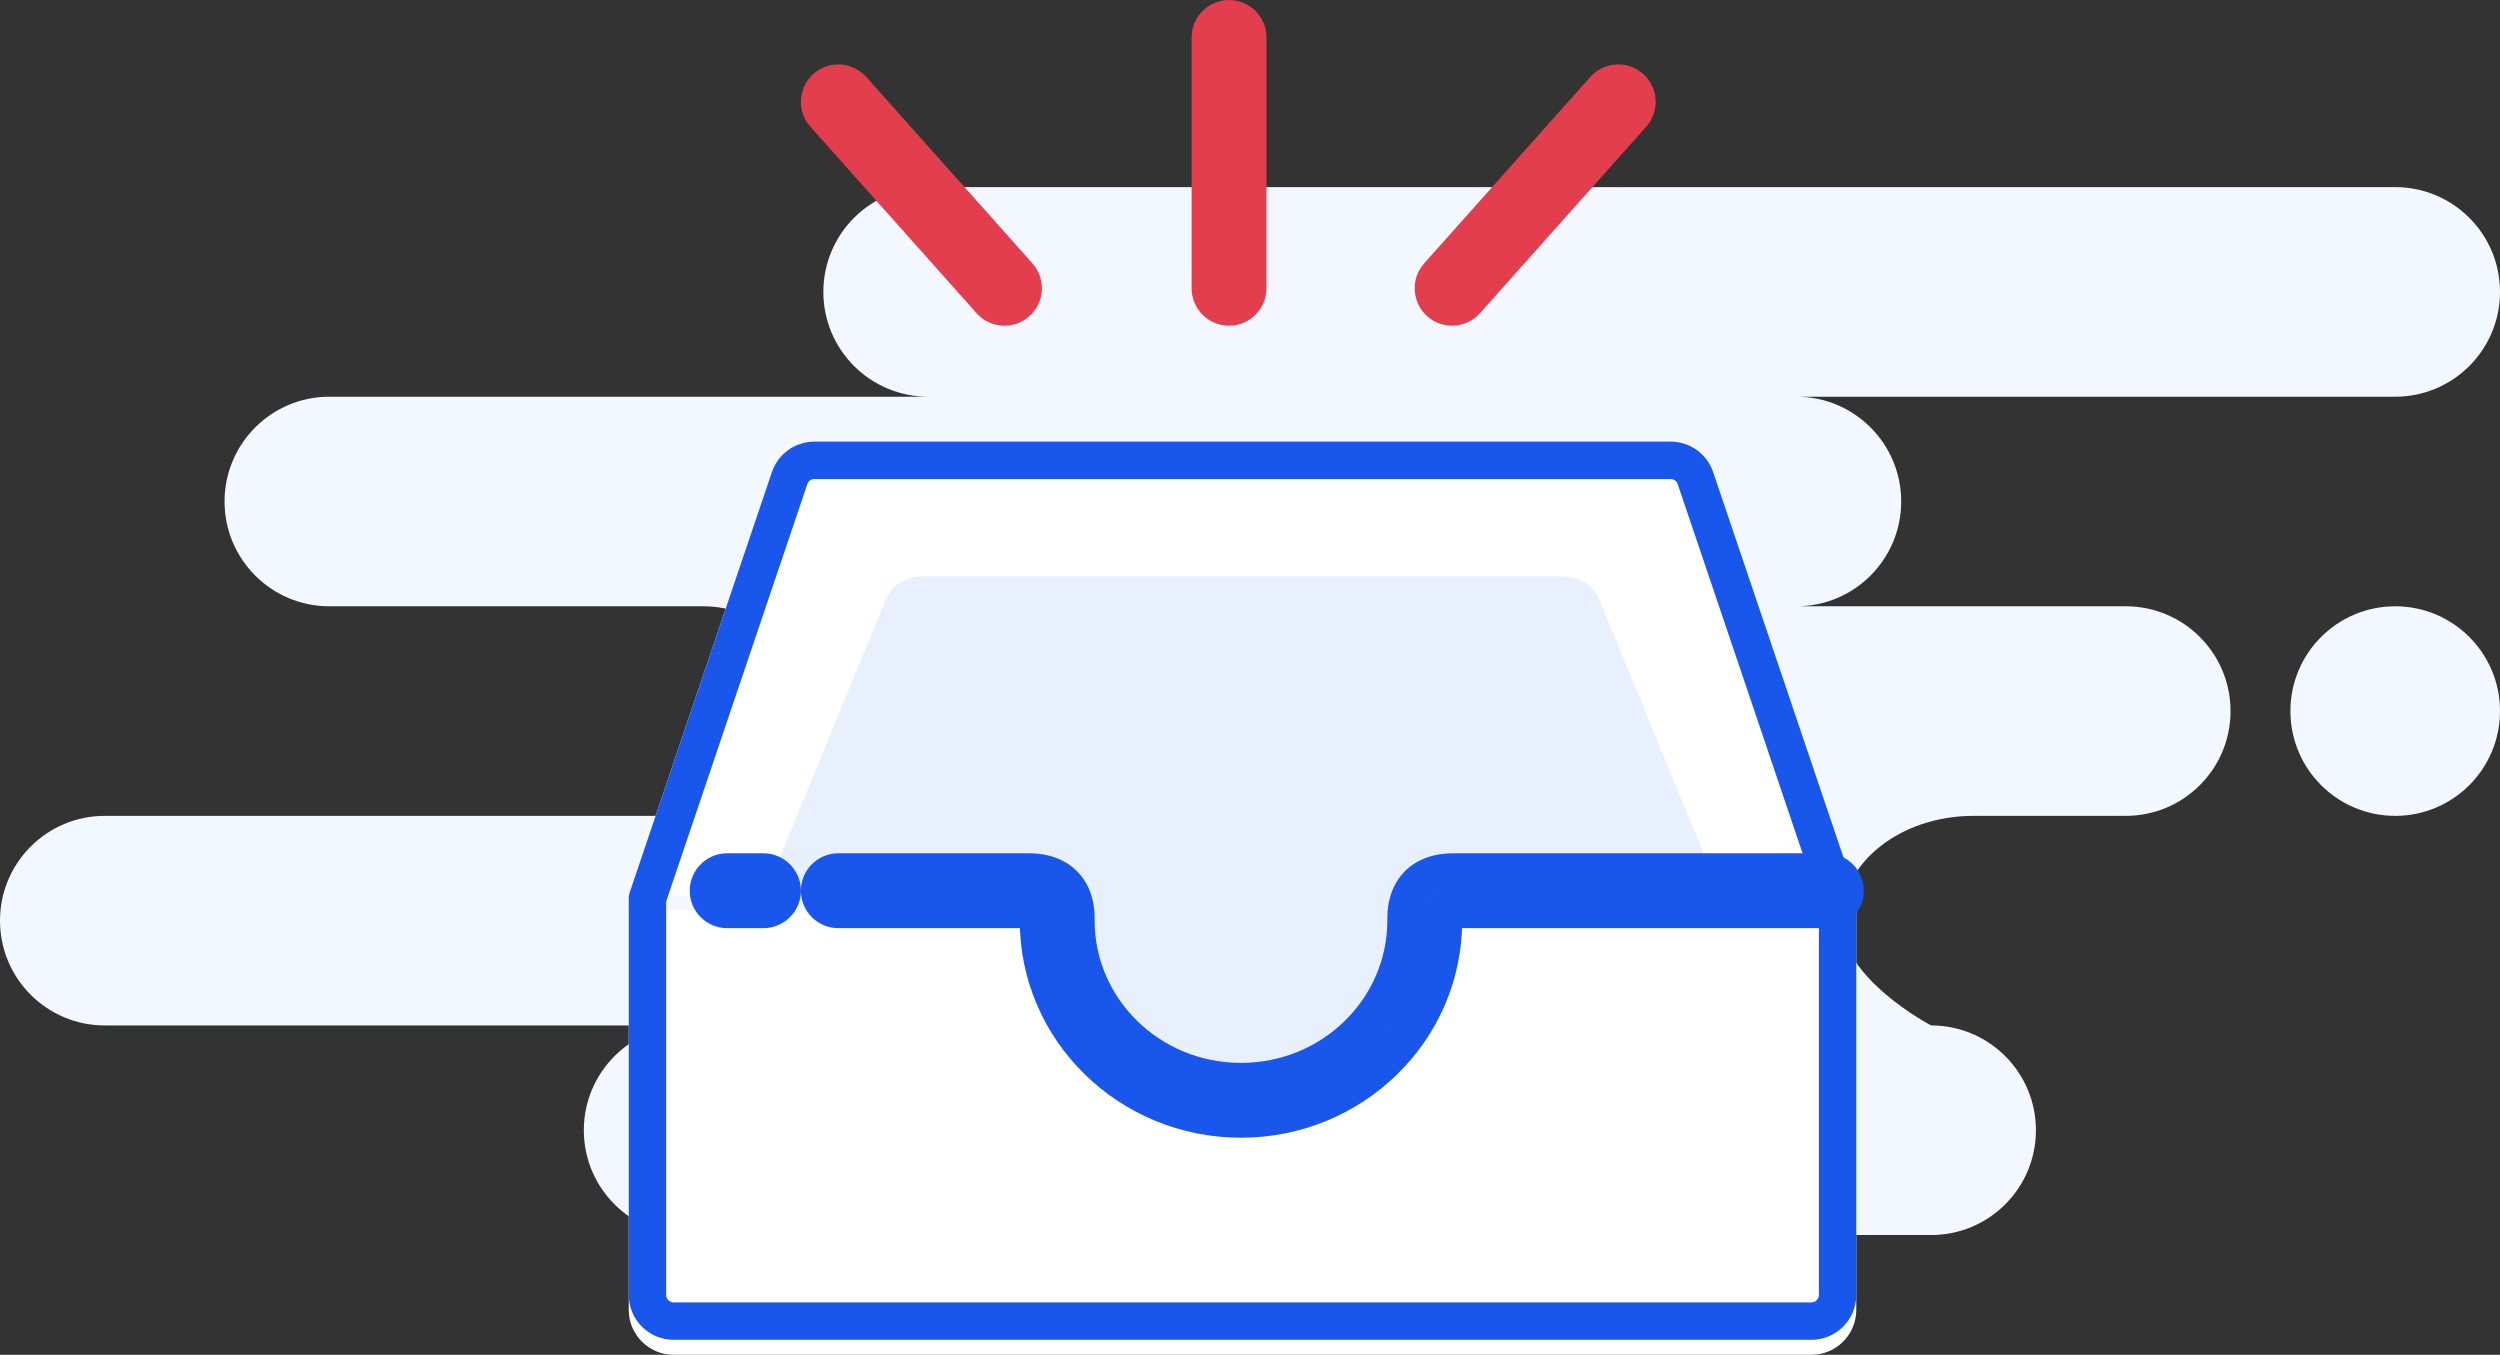 <svg xmlns="http://www.w3.org/2000/svg" fill="none" viewBox="47 52.5 167 90.5">
<rect x="47" y="52.5" width="167" height="90.5" fill="#333333" stroke="none"/>
<path fill-rule="evenodd" clip-rule="evenodd" d="M93 135H176C179.866 135 183 131.866 183 128C183 124.134 179.866 121 176 121C176 121 170 117.866 170 114C170 110.134 173.952 107 178.826 107H189C192.866 107 196 103.866 196 100C196 96.134 192.866 93 189 93H167C170.866 93 174 89.866 174 86C174 82.134 170.866 79 167 79H207C210.866 79 214 75.866 214 72C214 68.134 210.866 65 207 65H109C105.134 65 102 68.134 102 72C102 75.866 105.134 79 109 79H69C65.134 79 62 82.134 62 86C62 89.866 65.134 93 69 93H94C97.866 93 101 96.134 101 100C101 103.866 97.866 107 94 107H54C50.134 107 47 110.134 47 114C47 117.866 50.134 121 54 121H93C89.134 121 86 124.134 86 128C86 131.866 89.134 135 93 135ZM200 100C200 103.866 203.134 107 207 107C210.866 107 214 103.866 214 100C214 96.134 210.866 93 207 93C203.134 93 200 96.134 200 100Z" fill="#F3F7FF"/>
<path fill-rule="evenodd" clip-rule="evenodd" d="M118.119 113.307C118.04 113.86 118 114.425 118 115C118 121.627 123.373 127 130 127C136.627 127 142 121.627 142 115C142 114.425 141.96 113.86 141.881 113.307H171V140C171 141.657 169.657 143 168 143H92C90.343 143 89 141.657 89 140V113.307H118.119Z" fill="white"/>
<path fill-rule="evenodd" clip-rule="evenodd" d="M143 113C143 120.18 137.18 126 130 126C122.82 126 117 120.18 117 113C117 112.767 117.006 112.536 117.018 112.307H89L98.56 84.039C98.973 82.82 100.116 82 101.402 82L158.598 82C159.884 82 161.027 82.82 161.44 84.039L171 112.307H142.982C142.994 112.536 143 112.767 143 113Z" fill="white"/>
<path fill-rule="evenodd" clip-rule="evenodd" d="M141.098 113.955C141.098 119.502 136.129 125 130 125C123.871 125 118.902 119.502 118.902 113.955C118.902 113.775 118.908 112.596 118.918 112.419H98L106.161 92.576C106.513 91.634 107.489 91 108.587 91H151.413C152.511 91 153.487 91.634 153.839 92.576L162 112.419H141.082C141.092 112.596 141.098 113.775 141.098 113.955Z" fill="#E8F0FE"/>
<path d="M101.402 83.25H158.598C159.348 83.25 160.015 83.728 160.255 84.439L169.75 112.512V139C169.75 139.966 168.966 140.75 168 140.75H92C91.034 140.75 90.25 139.966 90.25 139V112.512L99.745 84.439C99.985 83.728 100.652 83.25 101.402 83.25Z" stroke="#1956ec" stroke-width="2.5" stroke-linejoin="round"/>
<path d="M103 110.75H104.25C104.25 110.06 103.69 109.5 103 109.5V110.75ZM103 113.25V114.5C103.69 114.5 104.25 113.94 104.25 113.25H103ZM103 113.25L101.75 113.25C101.75 113.94 102.31 114.5 103 114.5V113.25ZM116.263 113.331L116.83 112.217L116.83 112.217L116.263 113.331ZM116.297 113.358L115.189 113.935L115.189 113.935L116.297 113.358ZM116.299 113.36L115.21 113.975L115.21 113.975L116.299 113.36ZM116.353 113.566L115.114 113.731L115.114 113.731L116.353 113.566ZM143.442 113.566L144.681 113.731L144.681 113.731L143.442 113.566ZM143.496 113.36L144.584 113.975L144.585 113.973L143.496 113.36ZM143.497 113.358L142.389 112.779L142.388 112.782L143.497 113.358ZM143.532 113.331L144.099 114.445L144.099 114.445L143.532 113.331ZM141.32 112.129L140.232 111.514L140.232 111.514L141.32 112.129ZM140.923 113.954L142.173 113.949L142.173 113.949L140.923 113.954ZM118.871 113.954L120.121 113.959L120.121 113.959L118.871 113.954ZM118.475 112.129L119.563 111.514L119.563 111.514L118.475 112.129ZM103 110.75V109.5C102.31 109.5 101.75 110.06 101.75 110.75L103 110.75ZM95.574 109.5C94.193 109.5 93.074 110.619 93.074 112H95.574V109.5ZM98 109.5H95.574V112H98V109.5ZM100.5 112C100.5 110.619 99.381 109.5 98 109.5V112H100.5ZM98 114.5C99.381 114.5 100.5 113.381 100.5 112H98V114.5ZM95.574 114.5H98V112H95.574V114.5ZM93.074 112C93.074 113.381 94.193 114.5 95.574 114.5V112H93.074ZM103 109.5C101.619 109.5 100.5 110.619 100.5 112H103V109.5ZM104.25 112V110.75H101.75V112H104.25ZM104.25 113.25V112H101.75V113.25H104.25ZM100.5 112C100.5 113.381 101.619 114.5 103 114.5V112H100.5ZM101.75 112L101.75 113.25L104.25 113.25L104.25 112L101.75 112ZM103 114.5H103V112H103V114.5ZM103 114.5H103.001V112H103V114.5ZM103.001 114.5H103.001V112H103.001V114.5ZM103.001 114.5H103.002V112H103.001V114.5ZM103.002 114.5H103.002V112H103.002V114.5ZM103.002 114.5H103.003V112H103.002V114.5ZM103.003 114.5H103.004V112H103.003V114.5ZM103.004 114.5H103.005V112H103.004V114.5ZM103.005 114.5H103.007V112H103.005V114.5ZM103.007 114.5H103.008V112H103.007V114.5ZM103.008 114.5H103.01V112H103.008V114.5ZM103.01 114.5H103.011V112H103.01V114.5ZM103.011 114.5H103.013V112H103.011V114.5ZM103.013 114.5H103.015V112H103.013V114.5ZM103.015 114.5H103.017V112H103.015V114.5ZM103.017 114.5H103.019V112H103.017V114.5ZM103.019 114.5H103.022V112H103.019V114.5ZM103.022 114.5H103.024V112H103.022V114.5ZM103.024 114.5H103.027V112H103.024V114.5ZM103.027 114.5H103.029V112H103.027V114.5ZM103.029 114.5H103.032V112H103.029V114.5ZM103.032 114.5H103.035V112H103.032V114.5ZM103.035 114.5H103.038V112H103.035V114.5ZM103.038 114.5H103.042V112H103.038V114.5ZM103.042 114.5H103.045V112H103.042V114.5ZM103.045 114.5H103.049V112H103.045V114.5ZM103.049 114.5H103.052V112H103.049V114.5ZM103.052 114.5H103.056V112H103.052V114.5ZM103.056 114.5H103.06V112H103.056V114.5ZM103.06 114.5H103.064V112H103.06V114.5ZM103.064 114.5H103.068V112H103.064V114.5ZM103.068 114.5H103.072V112H103.068V114.5ZM103.072 114.5H103.077V112H103.072V114.5ZM103.077 114.5H103.081V112H103.077V114.5ZM103.081 114.5H103.086V112H103.081V114.5ZM103.086 114.5H103.091V112H103.086V114.5ZM103.091 114.5H103.096V112H103.091V114.5ZM103.096 114.5H103.101V112H103.096V114.5ZM103.101 114.5H103.106V112H103.101V114.5ZM103.106 114.5H103.111V112H103.106V114.5ZM103.111 114.5H103.116V112H103.111V114.5ZM103.116 114.5H103.122V112H103.116V114.5ZM103.122 114.5H103.128V112H103.122V114.5ZM103.128 114.5H103.133V112H103.128V114.5ZM103.133 114.5H103.139V112H103.133V114.5ZM103.139 114.5H103.145V112H103.139V114.5ZM103.145 114.5H103.152V112H103.145V114.5ZM103.152 114.5H103.158V112H103.152V114.5ZM103.158 114.5H103.164V112H103.158V114.5ZM103.164 114.5H103.171V112H103.164V114.5ZM103.171 114.5H103.178V112H103.171V114.5ZM103.178 114.5H103.184V112H103.178V114.5ZM103.184 114.5H103.191V112H103.184V114.5ZM103.191 114.5H103.198V112H103.191V114.5ZM103.198 114.5H103.205V112H103.198V114.5ZM103.205 114.5H103.213V112H103.205V114.5ZM103.213 114.5H103.22V112H103.213V114.5ZM103.22 114.5H103.228V112H103.22V114.5ZM103.228 114.5H103.235V112H103.228V114.5ZM103.235 114.5H103.243V112H103.235V114.5ZM103.243 114.5H103.251V112H103.243V114.5ZM103.251 114.5H103.259V112H103.251V114.5ZM103.259 114.5H103.267V112H103.259V114.5ZM103.267 114.5H103.275V112H103.267V114.5ZM103.275 114.5H103.284V112H103.275V114.5ZM103.284 114.5H103.292V112H103.284V114.5ZM103.292 114.5H103.301V112H103.292V114.5ZM103.301 114.5H103.31V112H103.301V114.5ZM103.31 114.5H103.318V112H103.31V114.5ZM103.318 114.5H103.327V112H103.318V114.5ZM103.327 114.5H103.336V112H103.327V114.5ZM103.336 114.5H103.346V112H103.336V114.5ZM103.346 114.5H103.355V112H103.346V114.5ZM103.355 114.5H103.364V112H103.355V114.5ZM103.364 114.5H103.374V112H103.364V114.5ZM103.374 114.5H103.384V112H103.374V114.5ZM103.384 114.5H103.394V112H103.384V114.5ZM103.394 114.5H103.403V112H103.394V114.5ZM103.403 114.5H103.414V112H103.403V114.5ZM103.414 114.5H103.424V112H103.414V114.5ZM103.424 114.5H103.434V112H103.424V114.5ZM103.434 114.5H103.444V112H103.434V114.5ZM103.444 114.5H103.455V112H103.444V114.5ZM103.455 114.5H103.465V112H103.455V114.5ZM103.465 114.5H103.476V112H103.465V114.5ZM103.476 114.5H103.487V112H103.476V114.5ZM103.487 114.5H103.498V112H103.487V114.5ZM103.498 114.5H103.509V112H103.498V114.5ZM103.509 114.5H103.52V112H103.509V114.5ZM103.52 114.5H103.532V112H103.52V114.5ZM103.532 114.5H103.543V112H103.532V114.5ZM103.543 114.5H103.555V112H103.543V114.5ZM103.555 114.5H103.566V112H103.555V114.5ZM103.566 114.5H103.578V112H103.566V114.5ZM103.578 114.5H103.59V112H103.578V114.5ZM103.59 114.5H103.602V112H103.59V114.5ZM103.602 114.5H103.614V112H103.602V114.5ZM103.614 114.5H103.626V112H103.614V114.5ZM103.626 114.5H103.639V112H103.626V114.5ZM103.639 114.5H103.651V112H103.639V114.5ZM103.651 114.5H103.664V112H103.651V114.5ZM103.664 114.5H103.676V112H103.664V114.5ZM103.676 114.5H103.689V112H103.676V114.5ZM103.689 114.5H103.702V112H103.689V114.5ZM103.702 114.5H103.715V112H103.702V114.5ZM103.715 114.5H103.728V112H103.715V114.5ZM103.728 114.5H103.742V112H103.728V114.5ZM103.742 114.5H103.755V112H103.742V114.5ZM103.755 114.5H103.768V112H103.755V114.5ZM103.768 114.5H103.782V112H103.768V114.5ZM103.782 114.5H103.796V112H103.782V114.5ZM103.796 114.5H103.809V112H103.796V114.5ZM103.809 114.5H103.823V112H103.809V114.5ZM103.823 114.5H103.837V112H103.823V114.5ZM103.837 114.5H103.852V112H103.837V114.5ZM103.852 114.5H103.866V112H103.852V114.5ZM103.866 114.5H103.88V112H103.866V114.5ZM103.88 114.5H103.895V112H103.88V114.5ZM103.895 114.5H103.909V112H103.895V114.5ZM103.909 114.5H103.924V112H103.909V114.5ZM103.924 114.5H103.939V112H103.924V114.5ZM103.939 114.5H103.953V112H103.939V114.5ZM103.953 114.5H103.968V112H103.953V114.5ZM103.968 114.5H103.984V112H103.968V114.5ZM103.984 114.5H103.999V112H103.984V114.5ZM103.999 114.5H104.014V112H103.999V114.5ZM104.014 114.5H104.03V112H104.014V114.5ZM104.03 114.5H104.045V112H104.03V114.5ZM104.045 114.5H104.061V112H104.045V114.5ZM104.061 114.5H104.076V112H104.061V114.5ZM104.076 114.5H104.092V112H104.076V114.5ZM104.092 114.5H104.108V112H104.092V114.5ZM104.108 114.5H104.124V112H104.108V114.5ZM104.124 114.5H104.14V112H104.124V114.5ZM104.14 114.5H104.157V112H104.14V114.5ZM104.157 114.5H104.173V112H104.157V114.5ZM104.173 114.5H104.19V112H104.173V114.5ZM104.19 114.5H104.206V112H104.19V114.5ZM104.206 114.5H104.223V112H104.206V114.5ZM104.223 114.5H104.24V112H104.223V114.5ZM104.24 114.5H104.257V112H104.24V114.5ZM104.257 114.5H104.274V112H104.257V114.5ZM104.274 114.5H104.291V112H104.274V114.5ZM104.291 114.5H104.308V112H104.291V114.5ZM104.308 114.5H104.325V112H104.308V114.5ZM104.325 114.5H104.343V112H104.325V114.5ZM104.343 114.5H104.36V112H104.343V114.5ZM104.36 114.5H104.378V112H104.36V114.5ZM104.378 114.5H104.395V112H104.378V114.5ZM104.395 114.5H104.413V112H104.395V114.5ZM104.413 114.5H104.431V112H104.413V114.5ZM104.431 114.5H104.449V112H104.431V114.5ZM104.449 114.5H104.467V112H104.449V114.5ZM104.467 114.5H104.486V112H104.467V114.5ZM104.486 114.5H104.504V112H104.486V114.5ZM104.504 114.5H104.522V112H104.504V114.5ZM104.522 114.5H104.541V112H104.522V114.5ZM104.541 114.5H104.56V112H104.541V114.5ZM104.56 114.5H104.578V112H104.56V114.5ZM104.578 114.5H104.597V112H104.578V114.5ZM104.597 114.5H104.616V112H104.597V114.5ZM104.616 114.5H104.635V112H104.616V114.5ZM104.635 114.5H104.654V112H104.635V114.5ZM104.654 114.5H104.673V112H104.654V114.5ZM104.673 114.5H104.693V112H104.673V114.5ZM104.693 114.5H104.712V112H104.693V114.5ZM104.712 114.5H104.732V112H104.712V114.5ZM104.732 114.5H104.751V112H104.732V114.5ZM104.751 114.5H104.771V112H104.751V114.5ZM104.771 114.5H104.791V112H104.771V114.5ZM104.791 114.5H104.811V112H104.791V114.5ZM104.811 114.5H104.831V112H104.811V114.5ZM104.831 114.5H104.851V112H104.831V114.5ZM104.851 114.5H104.871V112H104.851V114.5ZM104.871 114.5H104.891V112H104.871V114.5ZM104.891 114.5H104.912V112H104.891V114.5ZM104.912 114.5H104.932V112H104.912V114.5ZM104.932 114.5H104.953V112H104.932V114.5ZM104.953 114.5H104.974V112H104.953V114.5ZM104.974 114.5H104.994V112H104.974V114.5ZM104.994 114.5H105.015V112H104.994V114.5ZM105.015 114.5H105.036V112H105.015V114.5ZM105.036 114.5H105.057V112H105.036V114.5ZM105.057 114.5H105.078V112H105.057V114.5ZM105.078 114.5H105.1V112H105.078V114.5ZM105.1 114.5H105.121V112H105.1V114.5ZM105.121 114.5H105.142V112H105.121V114.5ZM105.142 114.5H105.164V112H105.142V114.5ZM105.164 114.5H105.186V112H105.164V114.5ZM105.186 114.5H105.207V112H105.186V114.5ZM105.207 114.5H105.229V112H105.207V114.5ZM105.229 114.5H105.251V112H105.229V114.5ZM105.251 114.5H105.273V112H105.251V114.5ZM105.273 114.5H105.295V112H105.273V114.5ZM105.295 114.5H105.317V112H105.295V114.5ZM105.317 114.5H105.339V112H105.317V114.5ZM105.339 114.5H105.362V112H105.339V114.5ZM105.362 114.5H105.384V112H105.362V114.5ZM105.384 114.5H105.407V112H105.384V114.5ZM105.407 114.5H105.429V112H105.407V114.5ZM105.429 114.5H105.452V112H105.429V114.5ZM105.452 114.5H105.475V112H105.452V114.5ZM105.475 114.5H105.498V112H105.475V114.5ZM105.498 114.5H105.521V112H105.498V114.5ZM105.521 114.5H105.544V112H105.521V114.5ZM105.544 114.5H105.567V112H105.544V114.5ZM105.567 114.5H105.59V112H105.567V114.5ZM105.59 114.5H105.614V112H105.59V114.5ZM105.614 114.5H105.637V112H105.614V114.5ZM105.637 114.5H105.661V112H105.637V114.5ZM105.661 114.5H105.684V112H105.661V114.5ZM105.684 114.5H105.708V112H105.684V114.5ZM105.708 114.5H105.732V112H105.708V114.5ZM105.732 114.5H105.756V112H105.732V114.5ZM105.756 114.5H105.78V112H105.756V114.5ZM105.78 114.5H105.804V112H105.78V114.5ZM105.804 114.5H105.828V112H105.804V114.5ZM105.828 114.5H105.852V112H105.828V114.5ZM105.852 114.5H105.876V112H105.852V114.5ZM105.876 114.5H105.901V112H105.876V114.5ZM105.901 114.5H105.925V112H105.901V114.5ZM105.925 114.5H105.95V112H105.925V114.5ZM105.95 114.5H105.975V112H105.95V114.5ZM105.975 114.5H105.999V112H105.975V114.5ZM105.999 114.5H106.024V112H105.999V114.5ZM106.024 114.5H106.049V112H106.024V114.5ZM106.049 114.5H106.074V112H106.049V114.5ZM106.074 114.5H106.099V112H106.074V114.5ZM106.099 114.5H106.124V112H106.099V114.5ZM106.124 114.5H106.15V112H106.124V114.5ZM106.15 114.5H106.175V112H106.15V114.5ZM106.175 114.5H106.2V112H106.175V114.5ZM106.2 114.5H106.226V112H106.2V114.5ZM106.226 114.5H106.251V112H106.226V114.5ZM106.251 114.5H106.277V112H106.251V114.5ZM106.277 114.5H106.303V112H106.277V114.5ZM106.303 114.5H106.329V112H106.303V114.5ZM106.329 114.5H106.355V112H106.329V114.5ZM106.355 114.5H106.381V112H106.355V114.5ZM106.381 114.5H106.407V112H106.381V114.5ZM106.407 114.5H106.433V112H106.407V114.5ZM106.433 114.5H106.459V112H106.433V114.5ZM106.459 114.5H106.485V112H106.459V114.5ZM106.485 114.5H106.512V112H106.485V114.5ZM106.512 114.5H106.538V112H106.512V114.5ZM106.538 114.5H106.565V112H106.538V114.5ZM106.565 114.5H106.591V112H106.565V114.5ZM106.591 114.5H106.618V112H106.591V114.5ZM106.618 114.5H106.645V112H106.618V114.5ZM106.645 114.5H106.672V112H106.645V114.5ZM106.672 114.5H106.699V112H106.672V114.5ZM106.699 114.5H106.726V112H106.699V114.5ZM106.726 114.5H106.753V112H106.726V114.5ZM106.753 114.5H106.78V112H106.753V114.5ZM106.78 114.5H106.807V112H106.78V114.5ZM106.807 114.5H106.835V112H106.807V114.5ZM106.835 114.5H106.862V112H106.835V114.5ZM106.862 114.5H106.89V112H106.862V114.5ZM106.89 114.5H106.917V112H106.89V114.5ZM106.917 114.5H106.945V112H106.917V114.5ZM106.945 114.5H106.973V112H106.945V114.5ZM106.973 114.5H107.001V112H106.973V114.5ZM107.001 114.5H107.028V112H107.001V114.5ZM107.028 114.5H107.056V112H107.028V114.5ZM107.056 114.5H107.085V112H107.056V114.5ZM107.085 114.5H107.113V112H107.085V114.5ZM107.113 114.5H107.141V112H107.113V114.5ZM107.141 114.5H107.169V112H107.141V114.5ZM107.169 114.5H107.197V112H107.169V114.5ZM107.197 114.5H107.226V112H107.197V114.5ZM107.226 114.5H107.254V112H107.226V114.5ZM107.254 114.5H107.283V112H107.254V114.5ZM107.283 114.5H107.312V112H107.283V114.5ZM107.312 114.5H107.34V112H107.312V114.5ZM107.34 114.5H107.369V112H107.34V114.5ZM107.369 114.5H107.398V112H107.369V114.5ZM107.398 114.5H107.427V112H107.398V114.5ZM107.427 114.5H107.456V112H107.427V114.5ZM107.456 114.5H107.485V112H107.456V114.5ZM107.485 114.5H107.514V112H107.485V114.5ZM107.514 114.5H107.544V112H107.514V114.5ZM107.544 114.5H107.573V112H107.544V114.5ZM107.573 114.5H107.602V112H107.573V114.5ZM107.602 114.5H107.632V112H107.602V114.5ZM107.632 114.5H107.661V112H107.632V114.5ZM107.661 114.5H107.691V112H107.661V114.5ZM107.691 114.5H107.721V112H107.691V114.5ZM107.721 114.5H107.75V112H107.721V114.5ZM107.75 114.5H107.78V112H107.75V114.5ZM107.78 114.5H107.81V112H107.78V114.5ZM107.81 114.5H107.84V112H107.81V114.5ZM107.84 114.5H107.87V112H107.84V114.5ZM107.87 114.5H107.9V112H107.87V114.5ZM107.9 114.5H107.93V112H107.9V114.5ZM107.93 114.5H107.96V112H107.93V114.5ZM107.96 114.5H107.991V112H107.96V114.5ZM107.991 114.5H108.021V112H107.991V114.5ZM108.021 114.5H108.052V112H108.021V114.5ZM108.052 114.5H108.082V112H108.052V114.5ZM108.082 114.5H108.113V112H108.082V114.5ZM108.113 114.5H108.143V112H108.113V114.5ZM108.143 114.5H108.174V112H108.143V114.5ZM108.174 114.5H108.205V112H108.174V114.5ZM108.205 114.5H108.236V112H108.205V114.5ZM108.236 114.5H108.267V112H108.236V114.5ZM108.267 114.5H108.298V112H108.267V114.5ZM108.298 114.5H108.329V112H108.298V114.5ZM108.329 114.5H108.36V112H108.329V114.5ZM108.36 114.5H108.391V112H108.36V114.5ZM108.391 114.5H108.422V112H108.391V114.5ZM108.422 114.5H108.454V112H108.422V114.5ZM108.454 114.5H108.485V112H108.454V114.5ZM108.485 114.5H108.516V112H108.485V114.5ZM108.516 114.5H108.548V112H108.516V114.5ZM108.548 114.5H108.579V112H108.548V114.5ZM108.579 114.5H108.611V112H108.579V114.5ZM108.611 114.5H108.643V112H108.611V114.5ZM108.643 114.5H108.675V112H108.643V114.5ZM108.675 114.5H108.706V112H108.675V114.5ZM108.706 114.5H108.738V112H108.706V114.5ZM108.738 114.5H108.77V112H108.738V114.5ZM108.77 114.5H108.802V112H108.77V114.5ZM108.802 114.5H108.834V112H108.802V114.5ZM108.834 114.5H108.867V112H108.834V114.5ZM108.867 114.5H108.899V112H108.867V114.5ZM108.899 114.5H108.931V112H108.899V114.5ZM108.931 114.5H108.963V112H108.931V114.5ZM108.963 114.5H108.996V112H108.963V114.5ZM108.996 114.5H109.028V112H108.996V114.5ZM109.028 114.5H109.061V112H109.028V114.5ZM109.061 114.5H109.093V112H109.061V114.5ZM109.093 114.5H109.126V112H109.093V114.5ZM109.126 114.5H109.159V112H109.126V114.5ZM109.159 114.5H109.192V112H109.159V114.5ZM109.192 114.5H109.224V112H109.192V114.5ZM109.224 114.5H109.257V112H109.224V114.5ZM109.257 114.5H109.29V112H109.257V114.5ZM109.29 114.5H109.323V112H109.29V114.5ZM109.323 114.5H109.356V112H109.323V114.5ZM109.356 114.5H109.39V112H109.356V114.5ZM109.39 114.5H109.423V112H109.39V114.5ZM109.423 114.5H109.456V112H109.423V114.5ZM109.456 114.5H109.489V112H109.456V114.5ZM109.489 114.5H109.523V112H109.489V114.5ZM109.523 114.5H109.556V112H109.523V114.5ZM109.556 114.5H109.59V112H109.556V114.5ZM109.59 114.5H109.623V112H109.59V114.5ZM109.623 114.5H109.657V112H109.623V114.5ZM109.657 114.5H109.69V112H109.657V114.5ZM109.69 114.5H109.724V112H109.69V114.5ZM109.724 114.5H109.758V112H109.724V114.5ZM109.758 114.5H109.792V112H109.758V114.5ZM109.792 114.5H109.826V112H109.792V114.5ZM109.826 114.5H109.86V112H109.826V114.5ZM109.86 114.5H109.894V112H109.86V114.5ZM109.894 114.5H109.928V112H109.894V114.5ZM109.928 114.5H109.962V112H109.928V114.5ZM109.962 114.5H109.996V112H109.962V114.5ZM109.996 114.5H110.03V112H109.996V114.5ZM110.03 114.5H110.065V112H110.03V114.5ZM110.065 114.5H110.099V112H110.065V114.5ZM110.099 114.5H110.133V112H110.099V114.5ZM110.133 114.5H110.168V112H110.133V114.5ZM110.168 114.5H110.202V112H110.168V114.5ZM110.202 114.5H110.237V112H110.202V114.5ZM110.237 114.5H110.271V112H110.237V114.5ZM110.271 114.5H110.306V112H110.271V114.5ZM110.306 114.5H110.341V112H110.306V114.5ZM110.341 114.5H110.376V112H110.341V114.5ZM110.376 114.5H110.41V112H110.376V114.5ZM110.41 114.5H110.445V112H110.41V114.5ZM110.445 114.5H110.48V112H110.445V114.5ZM110.48 114.5H110.515V112H110.48V114.5ZM110.515 114.5H110.55V112H110.515V114.5ZM110.55 114.5H110.585V112H110.55V114.5ZM110.585 114.5H110.62V112H110.585V114.5ZM110.62 114.5H110.656V112H110.62V114.5ZM110.656 114.5H110.691V112H110.656V114.5ZM110.691 114.5H110.726V112H110.691V114.5ZM110.726 114.5H110.762V112H110.726V114.5ZM110.762 114.5H110.797V112H110.762V114.5ZM110.797 114.5H110.832V112H110.797V114.5ZM110.832 114.5H110.868V112H110.832V114.5ZM110.868 114.5H110.903V112H110.868V114.5ZM110.903 114.5H110.939V112H110.903V114.5ZM110.939 114.5H110.975V112H110.939V114.5ZM110.975 114.5H111.01V112H110.975V114.5ZM111.01 114.5H111.046V112H111.01V114.5ZM111.046 114.5H111.082V112H111.046V114.5ZM111.082 114.5H111.118V112H111.082V114.5ZM111.118 114.5H111.154V112H111.118V114.5ZM111.154 114.5H111.19V112H111.154V114.5ZM111.19 114.5H111.226V112H111.19V114.5ZM111.226 114.5H111.262V112H111.226V114.5ZM111.262 114.5H111.298V112H111.262V114.5ZM111.298 114.5H111.334V112H111.298V114.5ZM111.334 114.5H111.37V112H111.334V114.5ZM111.37 114.5H111.406V112H111.37V114.5ZM111.406 114.5H111.442V112H111.406V114.5ZM111.442 114.5H111.479V112H111.442V114.5ZM111.479 114.5H111.515V112H111.479V114.5ZM111.515 114.5H111.551V112H111.515V114.5ZM111.551 114.5H111.588V112H111.551V114.5ZM111.588 114.5H111.624V112H111.588V114.5ZM111.624 114.5H111.661V112H111.624V114.5ZM111.661 114.5H111.698V112H111.661V114.5ZM111.698 114.5H111.734V112H111.698V114.5ZM111.734 114.5H111.771V112H111.734V114.5ZM111.771 114.5H111.808V112H111.771V114.5ZM111.808 114.5H111.844V112H111.808V114.5ZM111.844 114.5H111.881V112H111.844V114.5ZM111.881 114.5H111.918V112H111.881V114.5ZM111.918 114.5H111.955V112H111.918V114.5ZM111.955 114.5H111.992V112H111.955V114.5ZM111.992 114.5H112.029V112H111.992V114.5ZM112.029 114.5H112.066V112H112.029V114.5ZM112.066 114.5H112.103V112H112.066V114.5ZM112.103 114.5H112.14V112H112.103V114.5ZM112.14 114.5H112.177V112H112.14V114.5ZM112.177 114.5H112.214V112H112.177V114.5ZM112.214 114.5H112.252V112H112.214V114.5ZM112.252 114.5H112.289V112H112.252V114.5ZM112.289 114.5H112.326V112H112.289V114.5ZM112.326 114.5H112.363V112H112.326V114.5ZM112.363 114.5H112.401V112H112.363V114.5ZM112.401 114.5H112.438V112H112.401V114.5ZM112.438 114.5H112.476V112H112.438V114.5ZM112.476 114.5H112.513V112H112.476V114.5ZM112.513 114.5H112.551V112H112.513V114.5ZM112.551 114.5H112.588V112H112.551V114.5ZM112.588 114.5H112.626V112H112.588V114.5ZM112.626 114.5H112.664V112H112.626V114.5ZM112.664 114.5H112.701V112H112.664V114.5ZM112.701 114.5H112.739V112H112.701V114.5ZM112.739 114.5H112.777V112H112.739V114.5ZM112.777 114.5H112.815V112H112.777V114.5ZM112.815 114.5H112.853V112H112.815V114.5ZM112.853 114.5H112.891V112H112.853V114.5ZM112.891 114.5H112.929V112H112.891V114.5ZM112.929 114.5H112.967V112H112.929V114.5ZM112.967 114.5H113.005V112H112.967V114.5ZM113.005 114.5H113.043V112H113.005V114.5ZM113.043 114.5H113.081V112H113.043V114.5ZM113.081 114.5H113.119V112H113.081V114.5ZM113.119 114.5H113.157V112H113.119V114.5ZM113.157 114.5H113.195V112H113.157V114.5ZM113.195 114.5H113.233V112H113.195V114.5ZM113.233 114.5H113.272V112H113.233V114.5ZM113.272 114.5H113.31V112H113.272V114.5ZM113.31 114.5H113.348V112H113.31V114.5ZM113.348 114.5H113.387V112H113.348V114.5ZM113.387 114.5H113.425V112H113.387V114.5ZM113.425 114.5H113.464V112H113.425V114.5ZM113.464 114.5H113.502V112H113.464V114.5ZM113.502 114.5H113.541V112H113.502V114.5ZM113.541 114.5H113.579V112H113.541V114.5ZM113.579 114.5H113.618V112H113.579V114.5ZM113.618 114.5H113.656V112H113.618V114.5ZM113.656 114.5H113.695V112H113.656V114.5ZM113.695 114.5H113.734V112H113.695V114.5ZM113.734 114.5H113.772V112H113.734V114.5ZM113.772 114.5H113.811V112H113.772V114.5ZM113.811 114.5H113.85V112H113.811V114.5ZM113.85 114.5H113.889V112H113.85V114.5ZM113.889 114.5H113.928V112H113.889V114.5ZM113.928 114.5H113.966V112H113.928V114.5ZM113.966 114.5H114.005V112H113.966V114.5ZM114.005 114.5H114.044V112H114.005V114.5ZM114.044 114.5H114.083V112H114.044V114.5ZM114.083 114.5H114.122V112H114.083V114.5ZM114.122 114.5H114.161V112H114.122V114.5ZM114.161 114.5H114.2V112H114.161V114.5ZM114.2 114.5H114.239V112H114.2V114.5ZM114.239 114.5H114.279V112H114.239V114.5ZM114.279 114.5H114.318V112H114.279V114.5ZM114.318 114.5H114.357V112H114.318V114.5ZM114.357 114.5H114.396V112H114.357V114.5ZM114.396 114.5H114.435V112H114.396V114.5ZM114.435 114.5H114.475V112H114.435V114.5ZM114.475 114.5H114.514V112H114.475V114.5ZM114.514 114.5H114.553V112H114.514V114.5ZM114.553 114.5H114.593V112H114.553V114.5ZM114.593 114.5H114.632V112H114.593V114.5ZM114.632 114.5H114.671V112H114.632V114.5ZM114.671 114.5H114.711V112H114.671V114.5ZM114.711 114.5H114.75V112H114.711V114.5ZM114.75 114.5H114.79V112H114.75V114.5ZM114.79 114.5H114.829V112H114.79V114.5ZM114.829 114.5H114.869V112H114.829V114.5ZM114.869 114.5H114.908V112H114.869V114.5ZM114.908 114.5H114.948V112H114.908V114.5ZM114.948 114.5H114.988V112H114.948V114.5ZM114.988 114.5H115.027V112H114.988V114.5ZM115.027 114.5H115.067V112H115.027V114.5ZM115.067 114.5H115.107V112H115.067V114.5ZM115.107 114.5H115.146V112H115.107V114.5ZM115.146 114.5H115.186V112H115.146V114.5ZM115.186 114.5H115.226V112H115.186V114.5ZM115.226 114.5H115.266V112H115.226V114.5ZM115.266 114.5H115.305V112H115.266V114.5ZM115.305 114.5H115.345V112H115.305V114.5ZM115.345 114.5H115.385V112H115.345V114.5ZM115.385 114.5H115.425V112H115.385V114.5ZM115.425 114.5H115.465V112H115.425V114.5ZM115.465 114.5H115.505V112H115.465V114.5ZM115.505 114.5H115.545V112H115.505V114.5ZM115.545 114.5H115.585V112H115.545V114.5ZM115.585 114.5H115.625V112H115.585V114.5ZM115.625 114.5H115.665V112H115.625V114.5ZM115.665 114.5H115.705V112H115.665V114.5ZM115.705 114.5H115.745V112H115.705V114.5ZM115.745 114.5C115.929 114.5 115.869 114.533 115.696 114.445L116.83 112.217C116.566 112.083 116.215 112 115.745 112V114.5ZM115.696 114.445C115.678 114.436 115.579 114.386 115.468 114.289C115.403 114.233 115.337 114.163 115.277 114.079C115.221 114.001 115.186 113.93 115.189 113.935L117.406 112.78C117.374 112.719 117.286 112.558 117.111 112.405C116.99 112.3 116.875 112.24 116.83 112.217L115.696 114.445ZM115.189 113.935C115.189 113.935 115.189 113.935 115.189 113.935C115.189 113.935 115.189 113.936 115.189 113.936C115.189 113.936 115.189 113.936 115.189 113.936C115.19 113.936 115.19 113.937 115.19 113.938C115.191 113.94 115.193 113.942 115.194 113.946C115.198 113.952 115.203 113.963 115.21 113.975L117.387 112.744C117.393 112.756 117.398 112.766 117.401 112.771C117.404 112.777 117.407 112.781 117.406 112.78L115.189 113.935ZM115.21 113.975C115.161 113.887 115.137 113.817 115.127 113.782C115.115 113.744 115.113 113.724 115.114 113.731L117.592 113.4C117.563 113.181 117.504 112.952 117.387 112.744L115.21 113.975ZM115.114 113.731C115.118 113.762 115.121 113.813 115.121 114H117.621C117.621 113.833 117.621 113.621 117.592 113.4L115.114 113.731ZM115.121 114C115.121 122.062 121.791 128.5 129.897 128.5V126C123.117 126 117.621 120.627 117.621 114H115.121ZM129.897 128.5C138.003 128.5 144.673 122.062 144.673 114H142.173C142.173 120.627 136.678 126 129.897 126V128.5ZM144.673 114C144.673 113.813 144.676 113.762 144.681 113.731L142.203 113.4C142.173 113.621 142.173 113.833 142.173 114H144.673ZM144.681 113.731C144.682 113.724 144.68 113.744 144.668 113.782C144.658 113.817 144.634 113.887 144.584 113.975L142.408 112.744C142.291 112.952 142.232 113.181 142.203 113.4L144.681 113.731ZM144.585 113.973C144.592 113.961 144.597 113.951 144.601 113.944C144.603 113.941 144.604 113.938 144.605 113.937C144.606 113.935 144.607 113.934 144.607 113.933L142.388 112.782C142.387 112.783 142.39 112.778 142.392 112.773C142.396 112.767 142.401 112.758 142.407 112.746L144.585 113.973ZM144.606 113.936C144.608 113.931 144.573 114.001 144.518 114.079C144.457 114.163 144.391 114.233 144.326 114.29C144.216 114.386 144.116 114.436 144.099 114.445L142.965 112.217C142.919 112.24 142.804 112.3 142.684 112.405C142.508 112.558 142.421 112.719 142.389 112.779L144.606 113.936ZM144.099 114.445C143.926 114.533 143.866 114.5 144.05 114.5V112C143.58 112 143.228 112.083 142.965 112.217L144.099 114.445ZM144.05 114.5H169V112H144.05V114.5ZM169 114.5C170.381 114.5 171.5 113.381 171.5 112H169V114.5ZM171.5 112C171.5 110.619 170.381 109.5 169 109.5V112H171.5ZM169 109.5H144.05V112H169V109.5ZM144.05 109.5C142.448 109.5 141.016 110.127 140.232 111.514L142.408 112.744C142.64 112.334 143.106 112 144.05 112V109.5ZM140.232 111.514C139.652 112.539 139.672 113.635 139.673 113.959L142.173 113.949C142.172 113.622 142.186 113.137 142.408 112.744L140.232 111.514ZM139.673 113.959C139.673 113.976 139.673 113.989 139.673 114H142.173C142.173 113.983 142.173 113.965 142.173 113.949L139.673 113.959ZM139.673 114C139.673 119.194 135.349 123.5 129.897 123.5V126C136.678 126 142.173 120.626 142.173 114H139.673ZM129.897 123.5C124.445 123.5 120.121 119.194 120.121 114H117.621C117.621 120.626 123.116 126 129.897 126V123.5ZM120.121 114C120.121 113.989 120.121 113.976 120.121 113.959L117.621 113.949C117.621 113.965 117.621 113.983 117.621 114H120.121ZM120.121 113.959C120.123 113.635 120.142 112.539 119.563 111.514L117.387 112.744C117.609 113.137 117.623 113.622 117.621 113.949L120.121 113.959ZM119.563 111.514C118.779 110.127 117.346 109.5 115.745 109.5V112C116.689 112 117.154 112.334 117.387 112.744L119.563 111.514ZM115.745 109.5H115.705V112H115.745V109.5ZM115.705 109.5H115.665V112H115.705V109.5ZM115.665 109.5H115.625V112H115.665V109.5ZM115.625 109.5H115.585V112H115.625V109.5ZM115.585 109.5H115.545V112H115.585V109.5ZM115.545 109.5H115.505V112H115.545V109.5ZM115.505 109.5H115.465V112H115.505V109.5ZM115.465 109.5H115.425V112H115.465V109.5ZM115.425 109.5H115.385V112H115.425V109.5ZM115.385 109.5H115.345V112H115.385V109.5ZM115.345 109.5H115.305V112H115.345V109.5ZM115.305 109.5H115.266V112H115.305V109.5ZM115.266 109.5H115.226V112H115.266V109.5ZM115.226 109.5H115.186V112H115.226V109.5ZM115.186 109.5H115.146V112H115.186V109.5ZM115.146 109.5H115.107V112H115.146V109.5ZM115.107 109.5H115.067V112H115.107V109.5ZM115.067 109.5H115.027V112H115.067V109.5ZM115.027 109.5H114.988V112H115.027V109.5ZM114.988 109.5H114.948V112H114.988V109.5ZM114.948 109.5H114.908V112H114.948V109.5ZM114.908 109.5H114.869V112H114.908V109.5ZM114.869 109.5H114.829V112H114.869V109.5ZM114.829 109.5H114.79V112H114.829V109.5ZM114.79 109.5H114.75V112H114.79V109.5ZM114.75 109.5H114.711V112H114.75V109.5ZM114.711 109.5H114.671V112H114.711V109.5ZM114.671 109.5H114.632V112H114.671V109.5ZM114.632 109.5H114.593V112H114.632V109.5ZM114.593 109.5H114.553V112H114.593V109.5ZM114.553 109.5H114.514V112H114.553V109.5ZM114.514 109.5H114.475V112H114.514V109.5ZM114.475 109.5H114.435V112H114.475V109.5ZM114.435 109.5H114.396V112H114.435V109.5ZM114.396 109.5H114.357V112H114.396V109.5ZM114.357 109.5H114.318V112H114.357V109.5ZM114.318 109.5H114.279V112H114.318V109.5ZM114.279 109.5H114.239V112H114.279V109.5ZM114.239 109.5H114.2V112H114.239V109.5ZM114.2 109.5H114.161V112H114.2V109.5ZM114.161 109.5H114.122V112H114.161V109.5ZM114.122 109.5H114.083V112H114.122V109.5ZM114.083 109.5H114.044V112H114.083V109.5ZM114.044 109.5H114.005V112H114.044V109.5ZM114.005 109.5H113.966V112H114.005V109.5ZM113.966 109.5H113.928V112H113.966V109.5ZM113.928 109.5H113.889V112H113.928V109.5ZM113.889 109.5H113.85V112H113.889V109.5ZM113.85 109.5H113.811V112H113.85V109.5ZM113.811 109.5H113.772V112H113.811V109.5ZM113.772 109.5H113.734V112H113.772V109.5ZM113.734 109.5H113.695V112H113.734V109.5ZM113.695 109.5H113.656V112H113.695V109.5ZM113.656 109.5H113.618V112H113.656V109.5ZM113.618 109.5H113.579V112H113.618V109.5ZM113.579 109.5H113.541V112H113.579V109.5ZM113.541 109.5H113.502V112H113.541V109.5ZM113.502 109.5H113.464V112H113.502V109.5ZM113.464 109.5H113.425V112H113.464V109.5ZM113.425 109.5H113.387V112H113.425V109.5ZM113.387 109.5H113.348V112H113.387V109.5ZM113.348 109.5H113.31V112H113.348V109.5ZM113.31 109.5H113.272V112H113.31V109.5ZM113.272 109.5H113.233V112H113.272V109.5ZM113.233 109.5H113.195V112H113.233V109.5ZM113.195 109.5H113.157V112H113.195V109.5ZM113.157 109.5H113.119V112H113.157V109.5ZM113.119 109.5H113.081V112H113.119V109.5ZM113.081 109.5H113.043V112H113.081V109.5ZM113.043 109.5H113.005V112H113.043V109.5ZM113.005 109.5H112.967V112H113.005V109.5ZM112.967 109.5H112.929V112H112.967V109.5ZM112.929 109.5H112.891V112H112.929V109.5ZM112.891 109.5H112.853V112H112.891V109.5ZM112.853 109.5H112.815V112H112.853V109.5ZM112.815 109.5H112.777V112H112.815V109.5ZM112.777 109.5H112.739V112H112.777V109.5ZM112.739 109.5H112.701V112H112.739V109.5ZM112.701 109.5H112.664V112H112.701V109.5ZM112.664 109.5H112.626V112H112.664V109.5ZM112.626 109.5H112.588V112H112.626V109.5ZM112.588 109.5H112.551V112H112.588V109.5ZM112.551 109.5H112.513V112H112.551V109.5ZM112.513 109.5H112.476V112H112.513V109.5ZM112.476 109.5H112.438V112H112.476V109.5ZM112.438 109.5H112.401V112H112.438V109.5ZM112.401 109.5H112.363V112H112.401V109.5ZM112.363 109.5H112.326V112H112.363V109.5ZM112.326 109.5H112.289V112H112.326V109.5ZM112.289 109.5H112.252V112H112.289V109.5ZM112.252 109.5H112.214V112H112.252V109.5ZM112.214 109.5H112.177V112H112.214V109.5ZM112.177 109.5H112.14V112H112.177V109.5ZM112.14 109.5H112.103V112H112.14V109.5ZM112.103 109.5H112.066V112H112.103V109.5ZM112.066 109.5H112.029V112H112.066V109.5ZM112.029 109.5H111.992V112H112.029V109.5ZM111.992 109.5H111.955V112H111.992V109.5ZM111.955 109.5H111.918V112H111.955V109.5ZM111.918 109.5H111.881V112H111.918V109.5ZM111.881 109.5H111.844V112H111.881V109.5ZM111.844 109.5H111.808V112H111.844V109.5ZM111.808 109.5H111.771V112H111.808V109.5ZM111.771 109.5H111.734V112H111.771V109.5ZM111.734 109.5H111.698V112H111.734V109.5ZM111.698 109.5H111.661V112H111.698V109.5ZM111.661 109.5H111.624V112H111.661V109.5ZM111.624 109.5H111.588V112H111.624V109.5ZM111.588 109.5H111.551V112H111.588V109.5ZM111.551 109.5H111.515V112H111.551V109.5ZM111.515 109.5H111.479V112H111.515V109.5ZM111.479 109.5H111.442V112H111.479V109.5ZM111.442 109.5H111.406V112H111.442V109.5ZM111.406 109.5H111.37V112H111.406V109.5ZM111.37 109.5H111.334V112H111.37V109.5ZM111.334 109.5H111.298V112H111.334V109.5ZM111.298 109.5H111.262V112H111.298V109.5ZM111.262 109.5H111.226V112H111.262V109.5ZM111.226 109.5H111.19V112H111.226V109.5ZM111.19 109.5H111.154V112H111.19V109.5ZM111.154 109.5H111.118V112H111.154V109.5ZM111.118 109.5H111.082V112H111.118V109.5ZM111.082 109.5H111.046V112H111.082V109.5ZM111.046 109.5H111.01V112H111.046V109.5ZM111.01 109.5H110.975V112H111.01V109.5ZM110.975 109.5H110.939V112H110.975V109.5ZM110.939 109.5H110.903V112H110.939V109.5ZM110.903 109.5H110.868V112H110.903V109.5ZM110.868 109.5H110.832V112H110.868V109.5ZM110.832 109.5H110.797V112H110.832V109.5ZM110.797 109.5H110.762V112H110.797V109.5ZM110.762 109.5H110.726V112H110.762V109.5ZM110.726 109.5H110.691V112H110.726V109.5ZM110.691 109.5H110.656V112H110.691V109.5ZM110.656 109.5H110.62V112H110.656V109.5ZM110.62 109.5H110.585V112H110.62V109.5ZM110.585 109.5H110.55V112H110.585V109.5ZM110.55 109.5H110.515V112H110.55V109.5ZM110.515 109.5H110.48V112H110.515V109.5ZM110.48 109.5H110.445V112H110.48V109.5ZM110.445 109.5H110.41V112H110.445V109.5ZM110.41 109.5H110.376V112H110.41V109.5ZM110.376 109.5H110.341V112H110.376V109.5ZM110.341 109.5H110.306V112H110.341V109.5ZM110.306 109.5H110.271V112H110.306V109.5ZM110.271 109.5H110.237V112H110.271V109.5ZM110.237 109.5H110.202V112H110.237V109.5ZM110.202 109.5H110.168V112H110.202V109.5ZM110.168 109.5H110.133V112H110.168V109.5ZM110.133 109.5H110.099V112H110.133V109.5ZM110.099 109.5H110.065V112H110.099V109.5ZM110.065 109.5H110.03V112H110.065V109.5ZM110.03 109.5H109.996V112H110.03V109.5ZM109.996 109.5H109.962V112H109.996V109.5ZM109.962 109.5H109.928V112H109.962V109.5ZM109.928 109.5H109.894V112H109.928V109.5ZM109.894 109.5H109.86V112H109.894V109.5ZM109.86 109.5H109.826V112H109.86V109.5ZM109.826 109.5H109.792V112H109.826V109.5ZM109.792 109.5H109.758V112H109.792V109.5ZM109.758 109.5H109.724V112H109.758V109.5ZM109.724 109.5H109.69V112H109.724V109.5ZM109.69 109.5H109.657V112H109.69V109.5ZM109.657 109.5H109.623V112H109.657V109.5ZM109.623 109.5H109.59V112H109.623V109.5ZM109.59 109.5H109.556V112H109.59V109.5ZM109.556 109.5H109.523V112H109.556V109.5ZM109.523 109.5H109.489V112H109.523V109.5ZM109.489 109.5H109.456V112H109.489V109.5ZM109.456 109.5H109.423V112H109.456V109.5ZM109.423 109.5H109.39V112H109.423V109.5ZM109.39 109.5H109.356V112H109.39V109.5ZM109.356 109.5H109.323V112H109.356V109.5ZM109.323 109.5H109.29V112H109.323V109.5ZM109.29 109.5H109.257V112H109.29V109.5ZM109.257 109.5H109.224V112H109.257V109.5ZM109.224 109.5H109.192V112H109.224V109.5ZM109.192 109.5H109.159V112H109.192V109.5ZM109.159 109.5H109.126V112H109.159V109.5ZM109.126 109.5H109.093V112H109.126V109.5ZM109.093 109.5H109.061V112H109.093V109.5ZM109.061 109.5H109.028V112H109.061V109.5ZM109.028 109.5H108.996V112H109.028V109.5ZM108.996 109.5H108.963V112H108.996V109.5ZM108.963 109.5H108.931V112H108.963V109.5ZM108.931 109.5H108.899V112H108.931V109.5ZM108.899 109.5H108.867V112H108.899V109.5ZM108.867 109.5H108.834V112H108.867V109.5ZM108.834 109.5H108.802V112H108.834V109.5ZM108.802 109.5H108.77V112H108.802V109.5ZM108.77 109.5H108.738V112H108.77V109.5ZM108.738 109.5H108.706V112H108.738V109.5ZM108.706 109.5H108.675V112H108.706V109.5ZM108.675 109.5H108.643V112H108.675V109.5ZM108.643 109.5H108.611V112H108.643V109.5ZM108.611 109.5H108.579V112H108.611V109.5ZM108.579 109.5H108.548V112H108.579V109.5ZM108.548 109.5H108.516V112H108.548V109.5ZM108.516 109.5H108.485V112H108.516V109.5ZM108.485 109.5H108.454V112H108.485V109.5ZM108.454 109.5H108.422V112H108.454V109.5ZM108.422 109.5H108.391V112H108.422V109.5ZM108.391 109.5H108.36V112H108.391V109.5ZM108.36 109.5H108.329V112H108.36V109.5ZM108.329 109.5H108.298V112H108.329V109.5ZM108.298 109.5H108.267V112H108.298V109.5ZM108.267 109.5H108.236V112H108.267V109.5ZM108.236 109.5H108.205V112H108.236V109.5ZM108.205 109.5H108.174V112H108.205V109.5ZM108.174 109.5H108.143V112H108.174V109.5ZM108.143 109.5H108.113V112H108.143V109.5ZM108.113 109.5H108.082V112H108.113V109.5ZM108.082 109.5H108.052V112H108.082V109.5ZM108.052 109.5H108.021V112H108.052V109.5ZM108.021 109.5H107.991V112H108.021V109.5ZM107.991 109.5H107.96V112H107.991V109.5ZM107.96 109.5H107.93V112H107.96V109.5ZM107.93 109.5H107.9V112H107.93V109.5ZM107.9 109.5H107.87V112H107.9V109.5ZM107.87 109.5H107.84V112H107.87V109.5ZM107.84 109.5H107.81V112H107.84V109.5ZM107.81 109.5H107.78V112H107.81V109.5ZM107.78 109.5H107.75V112H107.78V109.5ZM107.75 109.5H107.721V112H107.75V109.5ZM107.721 109.5H107.691V112H107.721V109.5ZM107.691 109.5H107.661V112H107.691V109.5ZM107.661 109.5H107.632V112H107.661V109.5ZM107.632 109.5H107.602V112H107.632V109.5ZM107.602 109.5H107.573V112H107.602V109.5ZM107.573 109.5H107.544V112H107.573V109.5ZM107.544 109.5H107.514V112H107.544V109.5ZM107.514 109.5H107.485V112H107.514V109.5ZM107.485 109.5H107.456V112H107.485V109.5ZM107.456 109.5H107.427V112H107.456V109.5ZM107.427 109.5H107.398V112H107.427V109.5ZM107.398 109.5H107.369V112H107.398V109.5ZM107.369 109.5H107.34V112H107.369V109.5ZM107.34 109.5H107.312V112H107.34V109.5ZM107.312 109.5H107.283V112H107.312V109.5ZM107.283 109.5H107.254V112H107.283V109.5ZM107.254 109.5H107.226V112H107.254V109.5ZM107.226 109.5H107.197V112H107.226V109.5ZM107.197 109.5H107.169V112H107.197V109.5ZM107.169 109.5H107.141V112H107.169V109.5ZM107.141 109.5H107.113V112H107.141V109.5ZM107.113 109.5H107.085V112H107.113V109.5ZM107.085 109.5H107.056V112H107.085V109.5ZM107.056 109.5H107.028V112H107.056V109.5ZM107.028 109.5H107.001V112H107.028V109.5ZM107.001 109.5H106.973V112H107.001V109.5ZM106.973 109.5H106.945V112H106.973V109.5ZM106.945 109.5H106.917V112H106.945V109.5ZM106.917 109.5H106.89V112H106.917V109.5ZM106.89 109.5H106.862V112H106.89V109.5ZM106.862 109.5H106.835V112H106.862V109.5ZM106.835 109.5H106.807V112H106.835V109.5ZM106.807 109.5H106.78V112H106.807V109.5ZM106.78 109.5H106.753V112H106.78V109.5ZM106.753 109.5H106.726V112H106.753V109.5ZM106.726 109.5H106.699V112H106.726V109.5ZM106.699 109.5H106.672V112H106.699V109.5ZM106.672 109.5H106.645V112H106.672V109.5ZM106.645 109.5H106.618V112H106.645V109.5ZM106.618 109.5H106.591V112H106.618V109.5ZM106.591 109.5H106.565V112H106.591V109.5ZM106.565 109.5H106.538V112H106.565V109.5ZM106.538 109.5H106.512V112H106.538V109.5ZM106.512 109.5H106.485V112H106.512V109.5ZM106.485 109.5H106.459V112H106.485V109.5ZM106.459 109.5H106.433V112H106.459V109.5ZM106.433 109.5H106.407V112H106.433V109.5ZM106.407 109.5H106.381V112H106.407V109.5ZM106.381 109.5H106.355V112H106.381V109.5ZM106.355 109.5H106.329V112H106.355V109.5ZM106.329 109.5H106.303V112H106.329V109.5ZM106.303 109.5H106.277V112H106.303V109.5ZM106.277 109.5H106.251V112H106.277V109.5ZM106.251 109.5H106.226V112H106.251V109.5ZM106.226 109.5H106.2V112H106.226V109.5ZM106.2 109.5H106.175V112H106.2V109.5ZM106.175 109.5H106.15V112H106.175V109.5ZM106.15 109.5H106.124V112H106.15V109.5ZM106.124 109.5H106.099V112H106.124V109.5ZM106.099 109.5H106.074V112H106.099V109.5ZM106.074 109.5H106.049V112H106.074V109.5ZM106.049 109.5H106.024V112H106.049V109.5ZM106.024 109.5H105.999V112H106.024V109.5ZM105.999 109.5H105.975V112H105.999V109.5ZM105.975 109.5H105.95V112H105.975V109.5ZM105.95 109.5H105.925V112H105.95V109.5ZM105.925 109.5H105.901V112H105.925V109.5ZM105.901 109.5H105.876V112H105.901V109.5ZM105.876 109.5H105.852V112H105.876V109.5ZM105.852 109.5H105.828V112H105.852V109.5ZM105.828 109.5H105.804V112H105.828V109.5ZM105.804 109.5H105.78V112H105.804V109.5ZM105.78 109.5H105.756V112H105.78V109.5ZM105.756 109.5H105.732V112H105.756V109.5ZM105.732 109.5H105.708V112H105.732V109.5ZM105.708 109.5H105.684V112H105.708V109.5ZM105.684 109.5H105.661V112H105.684V109.5ZM105.661 109.5H105.637V112H105.661V109.5ZM105.637 109.5H105.614V112H105.637V109.5ZM105.614 109.5H105.59V112H105.614V109.5ZM105.59 109.5H105.567V112H105.59V109.5ZM105.567 109.5H105.544V112H105.567V109.5ZM105.544 109.5H105.521V112H105.544V109.5ZM105.521 109.5H105.498V112H105.521V109.5ZM105.498 109.5H105.475V112H105.498V109.5ZM105.475 109.5H105.452V112H105.475V109.5ZM105.452 109.5H105.429V112H105.452V109.5ZM105.429 109.5H105.407V112H105.429V109.5ZM105.407 109.5H105.384V112H105.407V109.5ZM105.384 109.5H105.362V112H105.384V109.5ZM105.362 109.5H105.339V112H105.362V109.5ZM105.339 109.5H105.317V112H105.339V109.5ZM105.317 109.5H105.295V112H105.317V109.5ZM105.295 109.5H105.273V112H105.295V109.5ZM105.273 109.5H105.251V112H105.273V109.5ZM105.251 109.5H105.229V112H105.251V109.5ZM105.229 109.5H105.207V112H105.229V109.5ZM105.207 109.5H105.186V112H105.207V109.5ZM105.186 109.5H105.164V112H105.186V109.5ZM105.164 109.5H105.142V112H105.164V109.5ZM105.142 109.5H105.121V112H105.142V109.5ZM105.121 109.5H105.1V112H105.121V109.5ZM105.1 109.5H105.078V112H105.1V109.5ZM105.078 109.5H105.057V112H105.078V109.5ZM105.057 109.5H105.036V112H105.057V109.5ZM105.036 109.5H105.015V112H105.036V109.5ZM105.015 109.5H104.994V112H105.015V109.5ZM104.994 109.5H104.974V112H104.994V109.5ZM104.974 109.5H104.953V112H104.974V109.5ZM104.953 109.5H104.932V112H104.953V109.5ZM104.932 109.5H104.912V112H104.932V109.5ZM104.912 109.5H104.891V112H104.912V109.5ZM104.891 109.5H104.871V112H104.891V109.5ZM104.871 109.5H104.851V112H104.871V109.5ZM104.851 109.5H104.831V112H104.851V109.5ZM104.831 109.5H104.811V112H104.831V109.5ZM104.811 109.5H104.791V112H104.811V109.5ZM104.791 109.5H104.771V112H104.791V109.5ZM104.771 109.5H104.751V112H104.771V109.5ZM104.751 109.5H104.732V112H104.751V109.5ZM104.732 109.5H104.712V112H104.732V109.5ZM104.712 109.5H104.693V112H104.712V109.5ZM104.693 109.5H104.673V112H104.693V109.5ZM104.673 109.5H104.654V112H104.673V109.5ZM104.654 109.5H104.635V112H104.654V109.5ZM104.635 109.5H104.616V112H104.635V109.5ZM104.616 109.5H104.597V112H104.616V109.5ZM104.597 109.5H104.578V112H104.597V109.5ZM104.578 109.5H104.56V112H104.578V109.5ZM104.56 109.5H104.541V112H104.56V109.5ZM104.541 109.5H104.522V112H104.541V109.5ZM104.522 109.5H104.504V112H104.522V109.5ZM104.504 109.5H104.486V112H104.504V109.5ZM104.486 109.5H104.467V112H104.486V109.5ZM104.467 109.5H104.449V112H104.467V109.5ZM104.449 109.5H104.431V112H104.449V109.5ZM104.431 109.5H104.413V112H104.431V109.5ZM104.413 109.5H104.395V112H104.413V109.5ZM104.395 109.5H104.378V112H104.395V109.5ZM104.378 109.5H104.36V112H104.378V109.5ZM104.36 109.5H104.343V112H104.36V109.5ZM104.343 109.5H104.325V112H104.343V109.5ZM104.325 109.5H104.308V112H104.325V109.5ZM104.308 109.5H104.291V112H104.308V109.5ZM104.291 109.5H104.274V112H104.291V109.5ZM104.274 109.5H104.257V112H104.274V109.5ZM104.257 109.5H104.24V112H104.257V109.5ZM104.24 109.5H104.223V112H104.24V109.5ZM104.223 109.5H104.206V112H104.223V109.5ZM104.206 109.5H104.19V112H104.206V109.5ZM104.19 109.5H104.173V112H104.19V109.5ZM104.173 109.5H104.157V112H104.173V109.5ZM104.157 109.5H104.14V112H104.157V109.5ZM104.14 109.5H104.124V112H104.14V109.5ZM104.124 109.5H104.108V112H104.124V109.5ZM104.108 109.5H104.092V112H104.108V109.5ZM104.092 109.5H104.076V112H104.092V109.5ZM104.076 109.5H104.061V112H104.076V109.5ZM104.061 109.5H104.045V112H104.061V109.5ZM104.045 109.5H104.03V112H104.045V109.5ZM104.03 109.5H104.014V112H104.03V109.5ZM104.014 109.5H103.999V112H104.014V109.5ZM103.999 109.5H103.984V112H103.999V109.5ZM103.984 109.5H103.968V112H103.984V109.5ZM103.968 109.5H103.953V112H103.968V109.5ZM103.953 109.5H103.939V112H103.953V109.5ZM103.939 109.5H103.924V112H103.939V109.5ZM103.924 109.5H103.909V112H103.924V109.5ZM103.909 109.5H103.895V112H103.909V109.5ZM103.895 109.5H103.88V112H103.895V109.5ZM103.88 109.5H103.866V112H103.88V109.5ZM103.866 109.5H103.852V112H103.866V109.5ZM103.852 109.5H103.837V112H103.852V109.5ZM103.837 109.5H103.823V112H103.837V109.5ZM103.823 109.5H103.809V112H103.823V109.5ZM103.809 109.5H103.796V112H103.809V109.5ZM103.796 109.5H103.782V112H103.796V109.5ZM103.782 109.5H103.768V112H103.782V109.5ZM103.768 109.5H103.755V112H103.768V109.5ZM103.755 109.5H103.742V112H103.755V109.5ZM103.742 109.5H103.728V112H103.742V109.5ZM103.728 109.5H103.715V112H103.728V109.5ZM103.715 109.5H103.702V112H103.715V109.5ZM103.702 109.5H103.689V112H103.702V109.5ZM103.689 109.5H103.676V112H103.689V109.5ZM103.676 109.5H103.664V112H103.676V109.5ZM103.664 109.5H103.651V112H103.664V109.5ZM103.651 109.5H103.639V112H103.651V109.5ZM103.639 109.5H103.626V112H103.639V109.5ZM103.626 109.5H103.614V112H103.626V109.5ZM103.614 109.5H103.602V112H103.614V109.5ZM103.602 109.5H103.59V112H103.602V109.5ZM103.59 109.5H103.578V112H103.59V109.5ZM103.578 109.5H103.566V112H103.578V109.5ZM103.566 109.5H103.555V112H103.566V109.5ZM103.555 109.5H103.543V112H103.555V109.5ZM103.543 109.5H103.532V112H103.543V109.5ZM103.532 109.5H103.52V112H103.532V109.5ZM103.52 109.5H103.509V112H103.52V109.5ZM103.509 109.5H103.498V112H103.509V109.5ZM103.498 109.5H103.487V112H103.498V109.5ZM103.487 109.5H103.476V112H103.487V109.5ZM103.476 109.5H103.465V112H103.476V109.5ZM103.465 109.5H103.455V112H103.465V109.5ZM103.455 109.5H103.444V112H103.455V109.5ZM103.444 109.5H103.434V112H103.444V109.5ZM103.434 109.5H103.424V112H103.434V109.5ZM103.424 109.5H103.414V112H103.424V109.5ZM103.414 109.5H103.403V112H103.414V109.5ZM103.403 109.5H103.394V112H103.403V109.5ZM103.394 109.5H103.384V112H103.394V109.5ZM103.384 109.5H103.374V112H103.384V109.5ZM103.374 109.5H103.364V112H103.374V109.5ZM103.364 109.5H103.355V112H103.364V109.5ZM103.355 109.5H103.346V112H103.355V109.5ZM103.346 109.5H103.336V112H103.346V109.5ZM103.336 109.5H103.327V112H103.336V109.5ZM103.327 109.5H103.318V112H103.327V109.5ZM103.318 109.5H103.31V112H103.318V109.5ZM103.31 109.5H103.301V112H103.31V109.5ZM103.301 109.5H103.292V112H103.301V109.5ZM103.292 109.5H103.284V112H103.292V109.5ZM103.284 109.5H103.275V112H103.284V109.5ZM103.275 109.5H103.267V112H103.275V109.5ZM103.267 109.5H103.259V112H103.267V109.5ZM103.259 109.5H103.251V112H103.259V109.5ZM103.251 109.5H103.243V112H103.251V109.5ZM103.243 109.5H103.235V112H103.243V109.5ZM103.235 109.5H103.228V112H103.235V109.5ZM103.228 109.5H103.22V112H103.228V109.5ZM103.22 109.5H103.213V112H103.22V109.5ZM103.213 109.5H103.205V112H103.213V109.5ZM103.205 109.5H103.198V112H103.205V109.5ZM103.198 109.5H103.191V112H103.198V109.5ZM103.191 109.5H103.184V112H103.191V109.5ZM103.184 109.5H103.178V112H103.184V109.5ZM103.178 109.5H103.171V112H103.178V109.5ZM103.171 109.5H103.164V112H103.171V109.5ZM103.164 109.5H103.158V112H103.164V109.5ZM103.158 109.5H103.152V112H103.158V109.5ZM103.152 109.5H103.145V112H103.152V109.5ZM103.145 109.5H103.139V112H103.145V109.5ZM103.139 109.5H103.133V112H103.139V109.5ZM103.133 109.5H103.128V112H103.133V109.5ZM103.128 109.5H103.122V112H103.128V109.5ZM103.122 109.5H103.116V112H103.122V109.5ZM103.116 109.5H103.111V112H103.116V109.5ZM103.111 109.5H103.106V112H103.111V109.5ZM103.106 109.5H103.101V112H103.106V109.5ZM103.101 109.5H103.096V112H103.101V109.5ZM103.096 109.5H103.091V112H103.096V109.5ZM103.091 109.5H103.086V112H103.091V109.5ZM103.086 109.5H103.081V112H103.086V109.5ZM103.081 109.5H103.077V112H103.081V109.5ZM103.077 109.5H103.072V112H103.077V109.5ZM103.072 109.5H103.068V112H103.072V109.5ZM103.068 109.5H103.064V112H103.068V109.5ZM103.064 109.5H103.06V112H103.064V109.5ZM103.06 109.5H103.056V112H103.06V109.5ZM103.056 109.5H103.052V112H103.056V109.5ZM103.052 109.5H103.049V112H103.052V109.5ZM103.049 109.5H103.045V112H103.049V109.5ZM103.045 109.5H103.042V112H103.045V109.5ZM103.042 109.5H103.038V112H103.042V109.5ZM103.038 109.5H103.035V112H103.038V109.5ZM103.035 109.5H103.032V112H103.035V109.5ZM103.032 109.5H103.029V112H103.032V109.5ZM103.029 109.5H103.027V112H103.029V109.5ZM103.027 109.5H103.024V112H103.027V109.5ZM103.024 109.5H103.022V112H103.024V109.5ZM103.022 109.5H103.019V112H103.022V109.5ZM103.019 109.5H103.017V112H103.019V109.5ZM103.017 109.5H103.015V112H103.017V109.5ZM103.015 109.5H103.013V112H103.015V109.5ZM103.013 109.5H103.011V112H103.013V109.5ZM103.011 109.5H103.01V112H103.011V109.5ZM103.01 109.5H103.008V112H103.01V109.5ZM103.008 109.5H103.007V112H103.008V109.5ZM103.007 109.5H103.005V112H103.007V109.5ZM103.005 109.5H103.004V112H103.005V109.5ZM103.004 109.5H103.003V112H103.004V109.5ZM103.003 109.5H103.002V112H103.003V109.5ZM103.002 109.5H103.002V112H103.002V109.5ZM103.002 109.5H103.001V112H103.002V109.5ZM103.001 109.5H103.001V112H103.001V109.5ZM103.001 109.5H103V112H103.001V109.5ZM103 109.5H103V112H103V109.5ZM101.75 110.75L101.75 112L104.25 112L104.25 110.75L101.75 110.75Z" fill="#1956ec"/>
<path d="M103.933 58.471L103 59.303L103 59.303L103.933 58.471ZM115.033 70.924L115.966 70.092L115.966 70.092L115.033 70.924ZM114.931 72.689L115.763 73.622L115.763 73.622L114.931 72.689ZM113.166 72.588L112.233 73.419L112.233 73.419L113.166 72.588ZM102.067 60.135L103 59.303L103 59.303L102.067 60.135ZM154.166 58.471L153.233 57.639L153.233 57.639L154.166 58.471ZM156.033 60.135L156.966 60.966L156.966 60.966L156.033 60.135ZM144.933 72.588L145.866 73.419L145.866 73.419L144.933 72.588ZM143.168 72.689L142.337 73.622L142.337 73.622L143.168 72.689ZM143.067 70.924L142.134 70.092L142.134 70.092L143.067 70.924ZM131.6 55C131.6 53.619 130.48 52.5 129.1 52.5V55H131.6ZM131.6 71.756V55H129.1V71.756H131.6ZM129.1 74.256C130.48 74.256 131.6 73.137 131.6 71.756H129.1V74.256ZM126.6 71.756C126.6 73.137 127.719 74.256 129.1 74.256V71.756H126.6ZM126.6 55V71.756H129.1V55H126.6ZM129.1 52.5C127.719 52.5 126.6 53.619 126.6 55H129.1V52.5ZM104.866 57.639C103.948 56.609 102.367 56.518 101.337 57.437L103 59.303L103 59.303L104.866 57.639ZM115.966 70.092L104.866 57.639L103 59.303L114.1 71.756L115.966 70.092ZM115.763 73.622C116.794 72.703 116.885 71.123 115.966 70.092L114.1 71.756L114.1 71.756L115.763 73.622ZM112.233 73.419C113.152 74.45 114.732 74.541 115.763 73.622L114.1 71.756L114.1 71.756L112.233 73.419ZM101.134 60.966L112.233 73.419L114.1 71.756L103 59.303L101.134 60.966ZM101.337 57.437C100.306 58.355 100.215 59.935 101.134 60.966L103 59.303L103 59.303L101.337 57.437ZM156.763 57.437C155.732 56.518 154.152 56.609 153.233 57.639L155.1 59.303L155.1 59.303L156.763 57.437ZM156.966 60.966C157.885 59.935 157.794 58.355 156.763 57.437L155.1 59.303L155.1 59.303L156.966 60.966ZM145.866 73.419L156.966 60.966L155.1 59.303L144 71.756L145.866 73.419ZM142.337 73.622C143.367 74.541 144.948 74.45 145.866 73.419L144 71.756L144 71.756L142.337 73.622ZM142.134 70.092C141.215 71.123 141.306 72.703 142.337 73.622L144 71.756L144 71.756L142.134 70.092ZM153.233 57.639L142.134 70.092L144 71.756L155.1 59.303L153.233 57.639Z" fill="#E23E4E"/>
</svg>